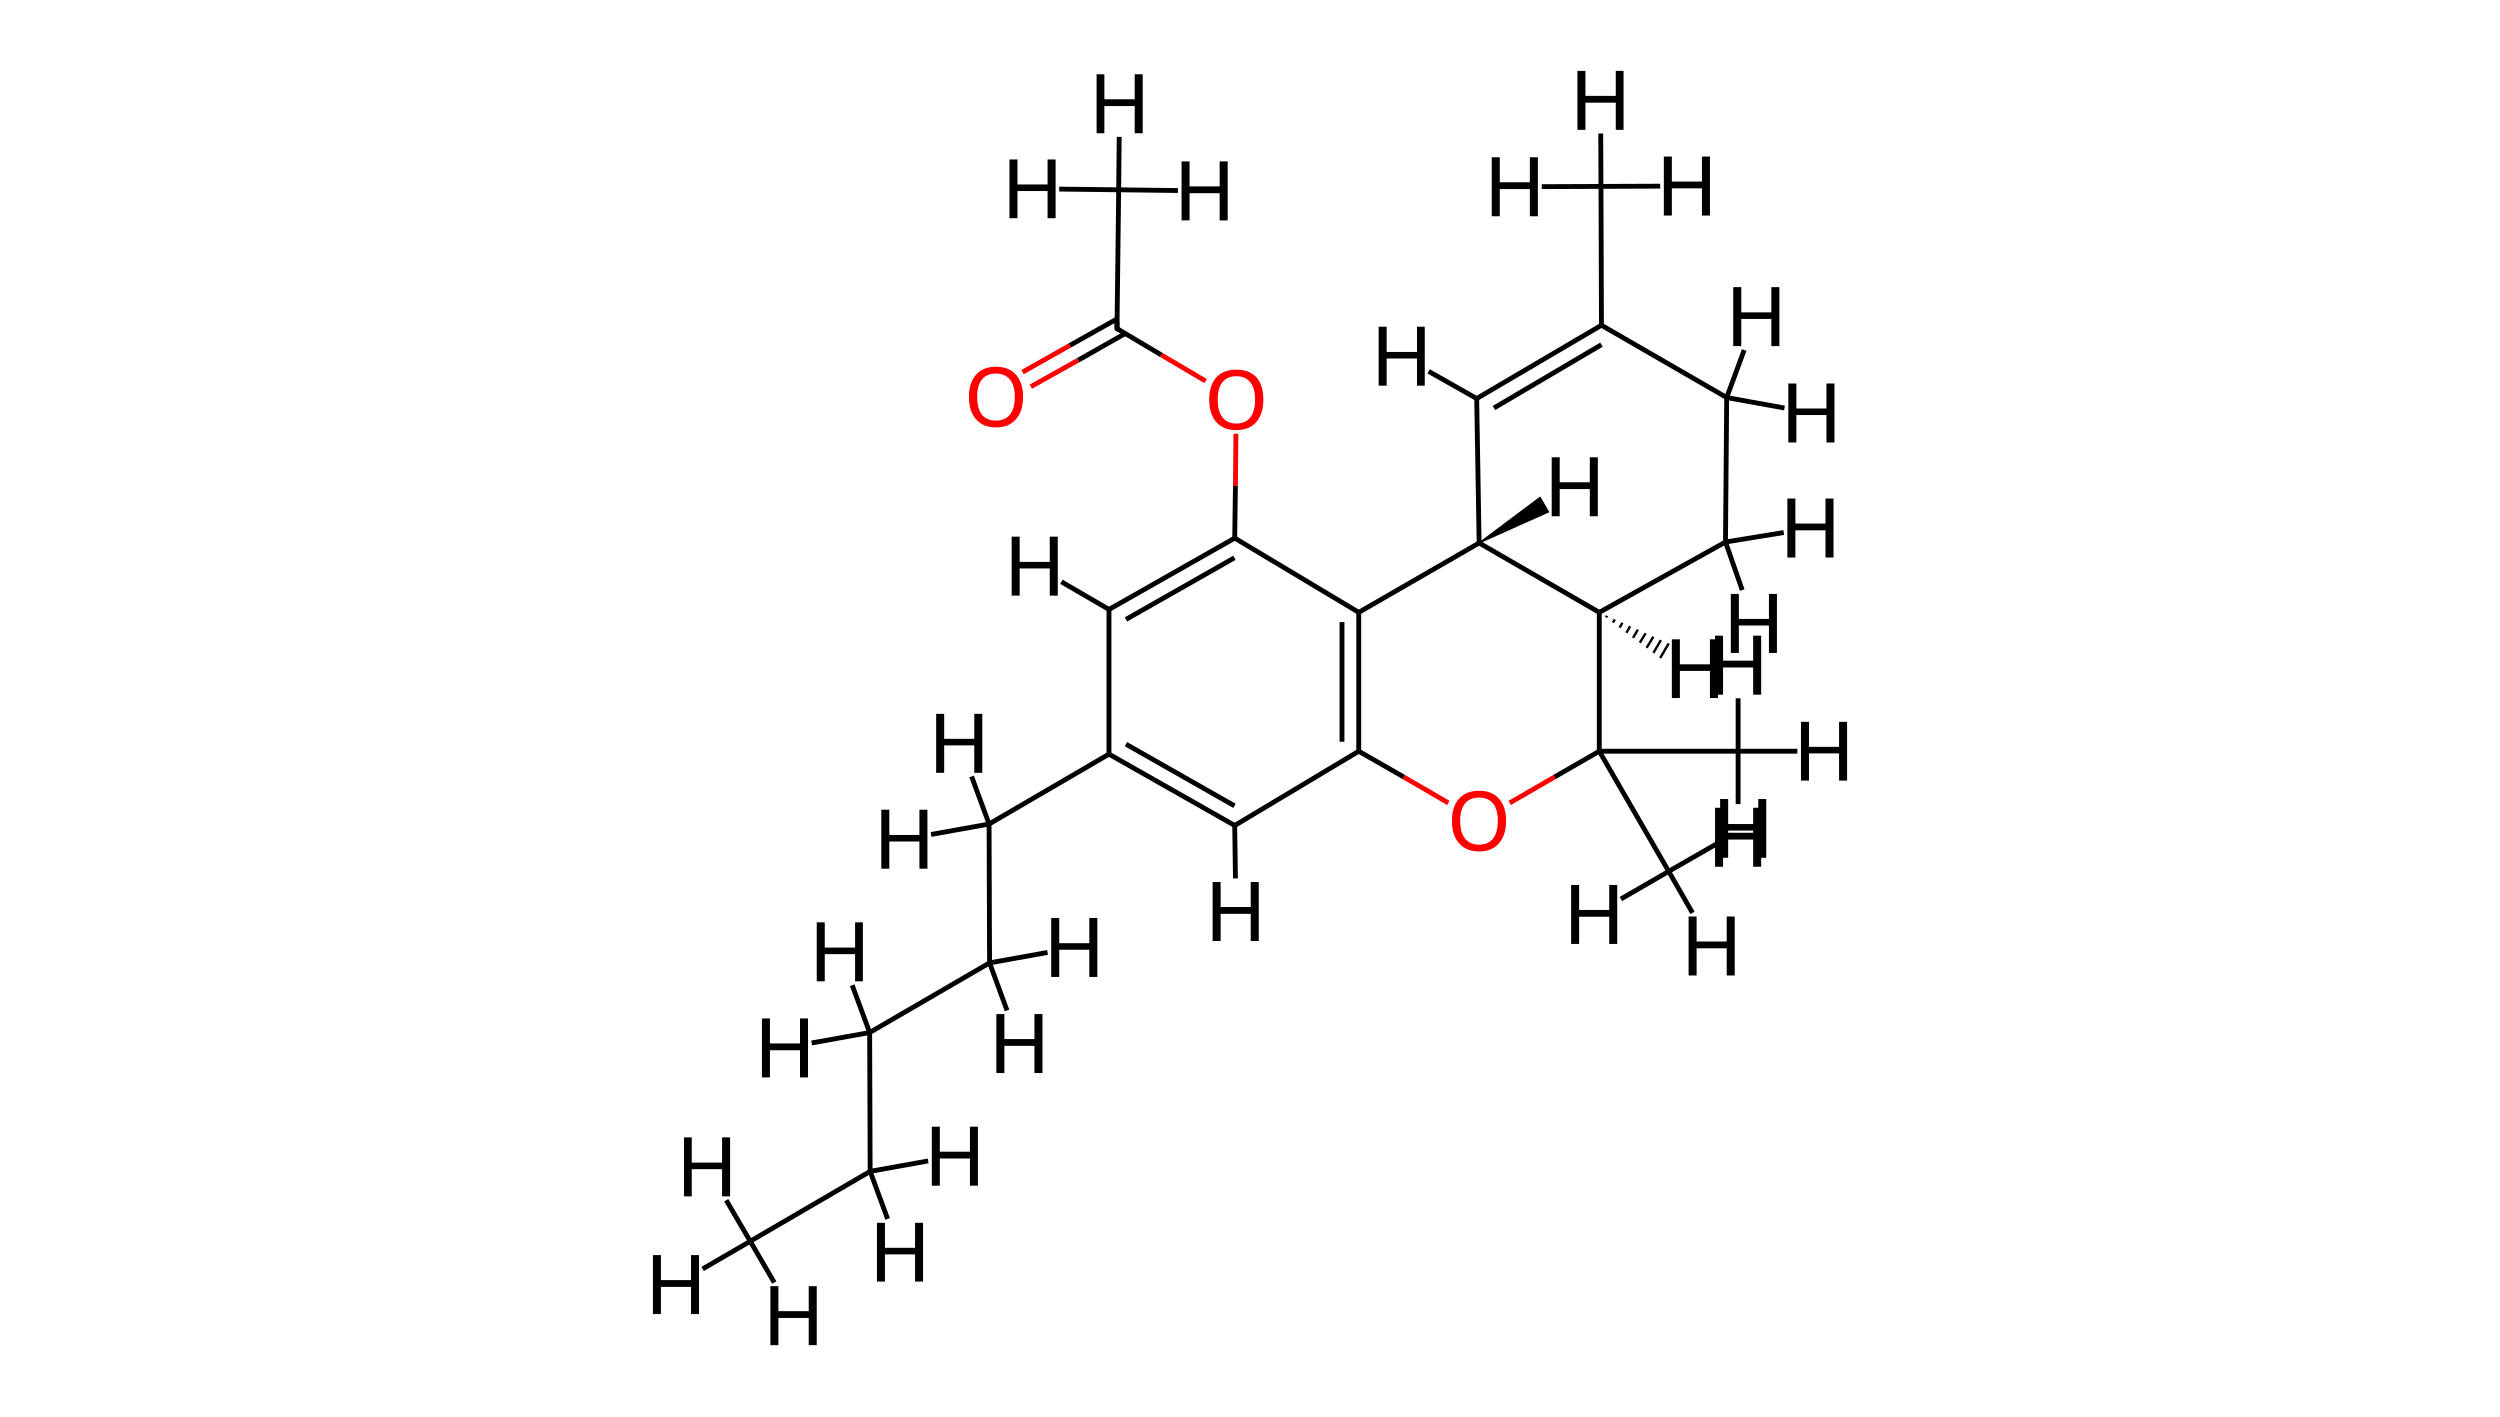 <!--?xml version='1.0' encoding='iso-8859-1'?-->
<svg version="1.1" baseProfile="full" xmlns="http://www.w3.org/2000/svg" xmlns:rdkit="http://www.rdkit.org/xml" xmlns:xlink="http://www.w3.org/1999/xlink" xml:space="preserve" width="1030px" height="584px" viewBox="0 0 1030 584">
<!-- END OF HEADER -->
<path class="bond-0 atom-0 atom-5" d="M 622.0,330.8 L 640.5,320.1" style="fill:none;fill-rule:evenodd;stroke:#FF0000;stroke-width:2.0px;stroke-linecap:butt;stroke-linejoin:miter;stroke-opacity:1"></path>
<path class="bond-0 atom-0 atom-5" d="M 640.5,320.1 L 658.9,309.5" style="fill:none;fill-rule:evenodd;stroke:#000000;stroke-width:2.0px;stroke-linecap:butt;stroke-linejoin:miter;stroke-opacity:1"></path>
<path class="bond-1 atom-0 atom-11" d="M 596.7,330.8 L 578.3,320.1" style="fill:none;fill-rule:evenodd;stroke:#FF0000;stroke-width:2.0px;stroke-linecap:butt;stroke-linejoin:miter;stroke-opacity:1"></path>
<path class="bond-1 atom-0 atom-11" d="M 578.3,320.1 L 559.8,309.5" style="fill:none;fill-rule:evenodd;stroke:#000000;stroke-width:2.0px;stroke-linecap:butt;stroke-linejoin:miter;stroke-opacity:1"></path>
<path class="bond-2 atom-1 atom-14" d="M 509.2,178.7 L 509.0,200.2" style="fill:none;fill-rule:evenodd;stroke:#FF0000;stroke-width:2.0px;stroke-linecap:butt;stroke-linejoin:miter;stroke-opacity:1"></path>
<path class="bond-2 atom-1 atom-14" d="M 509.0,200.2 L 508.7,221.7" style="fill:none;fill-rule:evenodd;stroke:#000000;stroke-width:2.0px;stroke-linecap:butt;stroke-linejoin:miter;stroke-opacity:1"></path>
<path class="bond-3 atom-1 atom-22" d="M 496.7,157.0 L 478.4,146.2" style="fill:none;fill-rule:evenodd;stroke:#FF0000;stroke-width:2.0px;stroke-linecap:butt;stroke-linejoin:miter;stroke-opacity:1"></path>
<path class="bond-3 atom-1 atom-22" d="M 478.4,146.2 L 460.2,135.4" style="fill:none;fill-rule:evenodd;stroke:#000000;stroke-width:2.0px;stroke-linecap:butt;stroke-linejoin:miter;stroke-opacity:1"></path>
<path class="bond-4 atom-2 atom-22" d="M 421.3,153.3 L 440.8,142.3" style="fill:none;fill-rule:evenodd;stroke:#FF0000;stroke-width:2.0px;stroke-linecap:butt;stroke-linejoin:miter;stroke-opacity:1"></path>
<path class="bond-4 atom-2 atom-22" d="M 440.8,142.3 L 460.2,131.4" style="fill:none;fill-rule:evenodd;stroke:#000000;stroke-width:2.0px;stroke-linecap:butt;stroke-linejoin:miter;stroke-opacity:1"></path>
<path class="bond-4 atom-2 atom-22" d="M 424.7,159.3 L 444.2,148.4" style="fill:none;fill-rule:evenodd;stroke:#FF0000;stroke-width:2.0px;stroke-linecap:butt;stroke-linejoin:miter;stroke-opacity:1"></path>
<path class="bond-4 atom-2 atom-22" d="M 444.2,148.4 L 463.6,137.4" style="fill:none;fill-rule:evenodd;stroke:#000000;stroke-width:2.0px;stroke-linecap:butt;stroke-linejoin:miter;stroke-opacity:1"></path>
<path class="bond-5 atom-3 atom-4" d="M 658.9,252.3 L 609.4,223.7" style="fill:none;fill-rule:evenodd;stroke:#000000;stroke-width:2.0px;stroke-linecap:butt;stroke-linejoin:miter;stroke-opacity:1"></path>
<path class="bond-6 atom-3 atom-5" d="M 658.9,252.3 L 658.9,309.5" style="fill:none;fill-rule:evenodd;stroke:#000000;stroke-width:2.0px;stroke-linecap:butt;stroke-linejoin:miter;stroke-opacity:1"></path>
<path class="bond-7 atom-3 atom-6" d="M 658.9,252.3 L 710.9,223.3" style="fill:none;fill-rule:evenodd;stroke:#000000;stroke-width:2.0px;stroke-linecap:butt;stroke-linejoin:miter;stroke-opacity:1"></path>
<path class="bond-8 atom-3 atom-26" d="M 662.1,253.7 L 661.7,254.4" style="fill:none;fill-rule:evenodd;stroke:#000000;stroke-width:1.0px;stroke-linecap:butt;stroke-linejoin:miter;stroke-opacity:1"></path>
<path class="bond-8 atom-3 atom-26" d="M 665.3,255.2 L 664.5,256.5" style="fill:none;fill-rule:evenodd;stroke:#000000;stroke-width:1.0px;stroke-linecap:butt;stroke-linejoin:miter;stroke-opacity:1"></path>
<path class="bond-8 atom-3 atom-26" d="M 668.4,256.6 L 667.3,258.6" style="fill:none;fill-rule:evenodd;stroke:#000000;stroke-width:1.0px;stroke-linecap:butt;stroke-linejoin:miter;stroke-opacity:1"></path>
<path class="bond-8 atom-3 atom-26" d="M 671.6,258.0 L 670.1,260.7" style="fill:none;fill-rule:evenodd;stroke:#000000;stroke-width:1.0px;stroke-linecap:butt;stroke-linejoin:miter;stroke-opacity:1"></path>
<path class="bond-8 atom-3 atom-26" d="M 674.8,259.4 L 672.8,262.8" style="fill:none;fill-rule:evenodd;stroke:#000000;stroke-width:1.0px;stroke-linecap:butt;stroke-linejoin:miter;stroke-opacity:1"></path>
<path class="bond-8 atom-3 atom-26" d="M 678.0,260.9 L 675.6,264.8" style="fill:none;fill-rule:evenodd;stroke:#000000;stroke-width:1.0px;stroke-linecap:butt;stroke-linejoin:miter;stroke-opacity:1"></path>
<path class="bond-8 atom-3 atom-26" d="M 681.2,262.3 L 678.4,266.9" style="fill:none;fill-rule:evenodd;stroke:#000000;stroke-width:1.0px;stroke-linecap:butt;stroke-linejoin:miter;stroke-opacity:1"></path>
<path class="bond-8 atom-3 atom-26" d="M 684.3,263.7 L 681.2,269.0" style="fill:none;fill-rule:evenodd;stroke:#000000;stroke-width:1.0px;stroke-linecap:butt;stroke-linejoin:miter;stroke-opacity:1"></path>
<path class="bond-8 atom-3 atom-26" d="M 687.5,265.1 L 684.0,271.1" style="fill:none;fill-rule:evenodd;stroke:#000000;stroke-width:1.0px;stroke-linecap:butt;stroke-linejoin:miter;stroke-opacity:1"></path>
<path class="bond-9 atom-4 atom-7" d="M 609.4,223.7 L 559.8,252.3" style="fill:none;fill-rule:evenodd;stroke:#000000;stroke-width:2.0px;stroke-linecap:butt;stroke-linejoin:miter;stroke-opacity:1"></path>
<path class="bond-10 atom-4 atom-9" d="M 609.4,223.7 L 608.4,164.2" style="fill:none;fill-rule:evenodd;stroke:#000000;stroke-width:2.0px;stroke-linecap:butt;stroke-linejoin:miter;stroke-opacity:1"></path>
<path class="bond-11 atom-4 atom-27" d="M 609.4,223.7 L 634.5,204.9 L 638.0,210.9 Z" style="fill:#000000;fill-rule:evenodd;fill-opacity:1;stroke:#000000;stroke-width:0.5px;stroke-linecap:butt;stroke-linejoin:miter;stroke-opacity:1;"></path>
<path class="bond-12 atom-5 atom-12" d="M 658.9,309.5 L 687.5,359.0" style="fill:none;fill-rule:evenodd;stroke:#000000;stroke-width:2.0px;stroke-linecap:butt;stroke-linejoin:miter;stroke-opacity:1"></path>
<path class="bond-13 atom-5 atom-13" d="M 658.9,309.5 L 716.1,309.5" style="fill:none;fill-rule:evenodd;stroke:#000000;stroke-width:2.0px;stroke-linecap:butt;stroke-linejoin:miter;stroke-opacity:1"></path>
<path class="bond-14 atom-6 atom-8" d="M 710.9,223.3 L 711.4,163.8" style="fill:none;fill-rule:evenodd;stroke:#000000;stroke-width:2.0px;stroke-linecap:butt;stroke-linejoin:miter;stroke-opacity:1"></path>
<path class="bond-15 atom-6 atom-28" d="M 710.9,223.3 L 734.9,219.4" style="fill:none;fill-rule:evenodd;stroke:#000000;stroke-width:2.0px;stroke-linecap:butt;stroke-linejoin:miter;stroke-opacity:1"></path>
<path class="bond-16 atom-6 atom-29" d="M 710.9,223.3 L 717.8,243.1" style="fill:none;fill-rule:evenodd;stroke:#000000;stroke-width:2.0px;stroke-linecap:butt;stroke-linejoin:miter;stroke-opacity:1"></path>
<path class="bond-17 atom-7 atom-11" d="M 559.8,252.3 L 559.8,309.5" style="fill:none;fill-rule:evenodd;stroke:#000000;stroke-width:2.0px;stroke-linecap:butt;stroke-linejoin:miter;stroke-opacity:1"></path>
<path class="bond-17 atom-7 atom-11" d="M 552.9,256.3 L 552.9,305.6" style="fill:none;fill-rule:evenodd;stroke:#000000;stroke-width:2.0px;stroke-linecap:butt;stroke-linejoin:miter;stroke-opacity:1"></path>
<path class="bond-18 atom-7 atom-14" d="M 559.8,252.3 L 508.7,221.7" style="fill:none;fill-rule:evenodd;stroke:#000000;stroke-width:2.0px;stroke-linecap:butt;stroke-linejoin:miter;stroke-opacity:1"></path>
<path class="bond-19 atom-8 atom-10" d="M 711.4,163.8 L 659.8,134.0" style="fill:none;fill-rule:evenodd;stroke:#000000;stroke-width:2.0px;stroke-linecap:butt;stroke-linejoin:miter;stroke-opacity:1"></path>
<path class="bond-20 atom-8 atom-30" d="M 711.4,163.8 L 718.6,144.2" style="fill:none;fill-rule:evenodd;stroke:#000000;stroke-width:2.0px;stroke-linecap:butt;stroke-linejoin:miter;stroke-opacity:1"></path>
<path class="bond-21 atom-8 atom-31" d="M 711.4,163.8 L 735.2,168.1" style="fill:none;fill-rule:evenodd;stroke:#000000;stroke-width:2.0px;stroke-linecap:butt;stroke-linejoin:miter;stroke-opacity:1"></path>
<path class="bond-22 atom-9 atom-10" d="M 608.4,164.2 L 659.8,134.0" style="fill:none;fill-rule:evenodd;stroke:#000000;stroke-width:2.0px;stroke-linecap:butt;stroke-linejoin:miter;stroke-opacity:1"></path>
<path class="bond-22 atom-9 atom-10" d="M 615.5,168.1 L 659.8,142.0" style="fill:none;fill-rule:evenodd;stroke:#000000;stroke-width:2.0px;stroke-linecap:butt;stroke-linejoin:miter;stroke-opacity:1"></path>
<path class="bond-23 atom-9 atom-32" d="M 608.4,164.2 L 588.6,153.0" style="fill:none;fill-rule:evenodd;stroke:#000000;stroke-width:2.0px;stroke-linecap:butt;stroke-linejoin:miter;stroke-opacity:1"></path>
<path class="bond-24 atom-10 atom-16" d="M 659.8,134.0 L 659.6,76.8" style="fill:none;fill-rule:evenodd;stroke:#000000;stroke-width:2.0px;stroke-linecap:butt;stroke-linejoin:miter;stroke-opacity:1"></path>
<path class="bond-25 atom-11 atom-15" d="M 559.8,309.5 L 508.7,340.1" style="fill:none;fill-rule:evenodd;stroke:#000000;stroke-width:2.0px;stroke-linecap:butt;stroke-linejoin:miter;stroke-opacity:1"></path>
<path class="bond-26 atom-12 atom-33" d="M 687.5,359.0 L 667.8,370.4" style="fill:none;fill-rule:evenodd;stroke:#000000;stroke-width:2.0px;stroke-linecap:butt;stroke-linejoin:miter;stroke-opacity:1"></path>
<path class="bond-27 atom-12 atom-34" d="M 687.5,359.0 L 697.3,376.1" style="fill:none;fill-rule:evenodd;stroke:#000000;stroke-width:2.0px;stroke-linecap:butt;stroke-linejoin:miter;stroke-opacity:1"></path>
<path class="bond-28 atom-12 atom-35" d="M 687.5,359.0 L 707.2,347.7" style="fill:none;fill-rule:evenodd;stroke:#000000;stroke-width:2.0px;stroke-linecap:butt;stroke-linejoin:miter;stroke-opacity:1"></path>
<path class="bond-29 atom-13 atom-36" d="M 716.1,309.5 L 716.1,331.3" style="fill:none;fill-rule:evenodd;stroke:#000000;stroke-width:2.0px;stroke-linecap:butt;stroke-linejoin:miter;stroke-opacity:1"></path>
<path class="bond-30 atom-13 atom-37" d="M 716.1,309.5 L 740.5,309.5" style="fill:none;fill-rule:evenodd;stroke:#000000;stroke-width:2.0px;stroke-linecap:butt;stroke-linejoin:miter;stroke-opacity:1"></path>
<path class="bond-31 atom-13 atom-38" d="M 716.1,309.5 L 716.1,287.7" style="fill:none;fill-rule:evenodd;stroke:#000000;stroke-width:2.0px;stroke-linecap:butt;stroke-linejoin:miter;stroke-opacity:1"></path>
<path class="bond-32 atom-14 atom-18" d="M 508.7,221.7 L 456.9,251.1" style="fill:none;fill-rule:evenodd;stroke:#000000;stroke-width:2.0px;stroke-linecap:butt;stroke-linejoin:miter;stroke-opacity:1"></path>
<path class="bond-32 atom-14 atom-18" d="M 508.6,229.8 L 463.9,255.2" style="fill:none;fill-rule:evenodd;stroke:#000000;stroke-width:2.0px;stroke-linecap:butt;stroke-linejoin:miter;stroke-opacity:1"></path>
<path class="bond-33 atom-15 atom-17" d="M 508.7,340.1 L 456.9,310.7" style="fill:none;fill-rule:evenodd;stroke:#000000;stroke-width:2.0px;stroke-linecap:butt;stroke-linejoin:miter;stroke-opacity:1"></path>
<path class="bond-33 atom-15 atom-17" d="M 508.6,332.0 L 463.9,306.6" style="fill:none;fill-rule:evenodd;stroke:#000000;stroke-width:2.0px;stroke-linecap:butt;stroke-linejoin:miter;stroke-opacity:1"></path>
<path class="bond-34 atom-15 atom-39" d="M 508.7,340.1 L 509.0,361.9" style="fill:none;fill-rule:evenodd;stroke:#000000;stroke-width:2.0px;stroke-linecap:butt;stroke-linejoin:miter;stroke-opacity:1"></path>
<path class="bond-35 atom-16 atom-40" d="M 659.6,76.8 L 684.0,76.7" style="fill:none;fill-rule:evenodd;stroke:#000000;stroke-width:2.0px;stroke-linecap:butt;stroke-linejoin:miter;stroke-opacity:1"></path>
<path class="bond-36 atom-16 atom-41" d="M 659.6,76.8 L 659.5,55.0" style="fill:none;fill-rule:evenodd;stroke:#000000;stroke-width:2.0px;stroke-linecap:butt;stroke-linejoin:miter;stroke-opacity:1"></path>
<path class="bond-37 atom-16 atom-42" d="M 659.6,76.8 L 635.2,76.9" style="fill:none;fill-rule:evenodd;stroke:#000000;stroke-width:2.0px;stroke-linecap:butt;stroke-linejoin:miter;stroke-opacity:1"></path>
<path class="bond-38 atom-17 atom-18" d="M 456.9,310.7 L 456.9,251.1" style="fill:none;fill-rule:evenodd;stroke:#000000;stroke-width:2.0px;stroke-linecap:butt;stroke-linejoin:miter;stroke-opacity:1"></path>
<path class="bond-39 atom-17 atom-19" d="M 456.9,310.7 L 407.5,339.5" style="fill:none;fill-rule:evenodd;stroke:#000000;stroke-width:2.0px;stroke-linecap:butt;stroke-linejoin:miter;stroke-opacity:1"></path>
<path class="bond-40 atom-18 atom-43" d="M 456.9,251.1 L 437.3,239.7" style="fill:none;fill-rule:evenodd;stroke:#000000;stroke-width:2.0px;stroke-linecap:butt;stroke-linejoin:miter;stroke-opacity:1"></path>
<path class="bond-41 atom-19 atom-20" d="M 407.5,339.5 L 407.7,396.7" style="fill:none;fill-rule:evenodd;stroke:#000000;stroke-width:2.0px;stroke-linecap:butt;stroke-linejoin:miter;stroke-opacity:1"></path>
<path class="bond-42 atom-19 atom-44" d="M 407.5,339.5 L 400.3,319.9" style="fill:none;fill-rule:evenodd;stroke:#000000;stroke-width:2.0px;stroke-linecap:butt;stroke-linejoin:miter;stroke-opacity:1"></path>
<path class="bond-43 atom-19 atom-45" d="M 407.5,339.5 L 383.6,343.8" style="fill:none;fill-rule:evenodd;stroke:#000000;stroke-width:2.0px;stroke-linecap:butt;stroke-linejoin:miter;stroke-opacity:1"></path>
<path class="bond-44 atom-20 atom-21" d="M 407.7,396.7 L 358.3,425.4" style="fill:none;fill-rule:evenodd;stroke:#000000;stroke-width:2.0px;stroke-linecap:butt;stroke-linejoin:miter;stroke-opacity:1"></path>
<path class="bond-45 atom-20 atom-46" d="M 407.7,396.7 L 431.6,392.4" style="fill:none;fill-rule:evenodd;stroke:#000000;stroke-width:2.0px;stroke-linecap:butt;stroke-linejoin:miter;stroke-opacity:1"></path>
<path class="bond-46 atom-20 atom-47" d="M 407.7,396.7 L 414.9,416.3" style="fill:none;fill-rule:evenodd;stroke:#000000;stroke-width:2.0px;stroke-linecap:butt;stroke-linejoin:miter;stroke-opacity:1"></path>
<path class="bond-47 atom-21 atom-23" d="M 358.3,425.4 L 358.5,482.6" style="fill:none;fill-rule:evenodd;stroke:#000000;stroke-width:2.0px;stroke-linecap:butt;stroke-linejoin:miter;stroke-opacity:1"></path>
<path class="bond-48 atom-21 atom-48" d="M 358.3,425.4 L 334.4,429.7" style="fill:none;fill-rule:evenodd;stroke:#000000;stroke-width:2.0px;stroke-linecap:butt;stroke-linejoin:miter;stroke-opacity:1"></path>
<path class="bond-49 atom-21 atom-49" d="M 358.3,425.4 L 351.1,405.9" style="fill:none;fill-rule:evenodd;stroke:#000000;stroke-width:2.0px;stroke-linecap:butt;stroke-linejoin:miter;stroke-opacity:1"></path>
<path class="bond-50 atom-22 atom-24" d="M 460.2,135.4 L 460.9,78.2" style="fill:none;fill-rule:evenodd;stroke:#000000;stroke-width:2.0px;stroke-linecap:butt;stroke-linejoin:miter;stroke-opacity:1"></path>
<path class="bond-51 atom-23 atom-25" d="M 358.5,482.6 L 309.1,511.4" style="fill:none;fill-rule:evenodd;stroke:#000000;stroke-width:2.0px;stroke-linecap:butt;stroke-linejoin:miter;stroke-opacity:1"></path>
<path class="bond-52 atom-23 atom-50" d="M 358.5,482.6 L 382.4,478.3" style="fill:none;fill-rule:evenodd;stroke:#000000;stroke-width:2.0px;stroke-linecap:butt;stroke-linejoin:miter;stroke-opacity:1"></path>
<path class="bond-53 atom-23 atom-51" d="M 358.5,482.6 L 365.7,502.2" style="fill:none;fill-rule:evenodd;stroke:#000000;stroke-width:2.0px;stroke-linecap:butt;stroke-linejoin:miter;stroke-opacity:1"></path>
<path class="bond-54 atom-24 atom-52" d="M 460.9,78.2 L 485.3,78.5" style="fill:none;fill-rule:evenodd;stroke:#000000;stroke-width:2.0px;stroke-linecap:butt;stroke-linejoin:miter;stroke-opacity:1"></path>
<path class="bond-55 atom-24 atom-53" d="M 460.9,78.2 L 461.1,56.4" style="fill:none;fill-rule:evenodd;stroke:#000000;stroke-width:2.0px;stroke-linecap:butt;stroke-linejoin:miter;stroke-opacity:1"></path>
<path class="bond-56 atom-24 atom-54" d="M 460.9,78.2 L 436.4,77.9" style="fill:none;fill-rule:evenodd;stroke:#000000;stroke-width:2.0px;stroke-linecap:butt;stroke-linejoin:miter;stroke-opacity:1"></path>
<path class="bond-57 atom-25 atom-55" d="M 309.1,511.4 L 299.2,494.5" style="fill:none;fill-rule:evenodd;stroke:#000000;stroke-width:2.0px;stroke-linecap:butt;stroke-linejoin:miter;stroke-opacity:1"></path>
<path class="bond-58 atom-25 atom-56" d="M 309.1,511.4 L 289.5,522.8" style="fill:none;fill-rule:evenodd;stroke:#000000;stroke-width:2.0px;stroke-linecap:butt;stroke-linejoin:miter;stroke-opacity:1"></path>
<path class="bond-59 atom-25 atom-57" d="M 309.1,511.4 L 319.0,528.4" style="fill:none;fill-rule:evenodd;stroke:#000000;stroke-width:2.0px;stroke-linecap:butt;stroke-linejoin:miter;stroke-opacity:1"></path>
<path d="M 461.1,135.9 L 460.2,135.4 L 460.2,132.5" style="fill:none;stroke:#000000;stroke-width:2.0px;stroke-linecap:butt;stroke-linejoin:miter;stroke-opacity:1;"></path>
<path class="atom-0" d="M 598.2 338.2
Q 598.2 332.3, 601.1 329.1
Q 604.0 325.8, 609.4 325.8
Q 614.8 325.8, 617.6 329.1
Q 620.5 332.3, 620.5 338.2
Q 620.5 344.1, 617.6 347.4
Q 614.7 350.8, 609.4 350.8
Q 604.0 350.8, 601.1 347.4
Q 598.2 344.1, 598.2 338.2
M 609.4 348.0
Q 613.1 348.0, 615.1 345.5
Q 617.1 343.0, 617.1 338.2
Q 617.1 333.4, 615.1 331.0
Q 613.1 328.6, 609.4 328.6
Q 605.7 328.6, 603.6 331.0
Q 601.6 333.4, 601.6 338.2
Q 601.6 343.1, 603.6 345.5
Q 605.7 348.0, 609.4 348.0
" fill="#FF0000"></path>
<path class="atom-1" d="M 498.2 164.6
Q 498.2 158.8, 501.1 155.5
Q 504.0 152.3, 509.4 152.3
Q 514.8 152.3, 517.7 155.5
Q 520.5 158.8, 520.5 164.6
Q 520.5 170.5, 517.6 173.9
Q 514.7 177.2, 509.4 177.2
Q 504.0 177.2, 501.1 173.9
Q 498.2 170.6, 498.2 164.6
M 509.4 174.5
Q 513.1 174.5, 515.1 172.0
Q 517.1 169.5, 517.1 164.6
Q 517.1 159.9, 515.1 157.5
Q 513.1 155.0, 509.4 155.0
Q 505.7 155.0, 503.7 157.4
Q 501.7 159.8, 501.7 164.6
Q 501.7 169.5, 503.7 172.0
Q 505.7 174.5, 509.4 174.5
" fill="#FF0000"></path>
<path class="atom-2" d="M 399.2 163.5
Q 399.2 157.7, 402.1 154.4
Q 405.0 151.1, 410.3 151.1
Q 415.7 151.1, 418.6 154.4
Q 421.5 157.7, 421.5 163.5
Q 421.5 169.4, 418.6 172.7
Q 415.7 176.1, 410.3 176.1
Q 405.0 176.1, 402.1 172.7
Q 399.2 169.4, 399.2 163.5
M 410.3 173.3
Q 414.0 173.3, 416.0 170.9
Q 418.1 168.4, 418.1 163.5
Q 418.1 158.7, 416.0 156.3
Q 414.0 153.9, 410.3 153.9
Q 406.6 153.9, 404.6 156.3
Q 402.6 158.7, 402.6 163.5
Q 402.6 168.4, 404.6 170.9
Q 406.6 173.3, 410.3 173.3
" fill="#FF0000"></path>
<path class="atom-26" d="M 688.8 263.4
L 692.1 263.4
L 692.1 273.7
L 704.5 273.7
L 704.5 263.4
L 707.8 263.4
L 707.8 287.6
L 704.5 287.6
L 704.5 276.4
L 692.1 276.4
L 692.1 287.6
L 688.8 287.6
L 688.8 263.4
" fill="#000000"></path>
<path class="atom-27" d="M 639.3 188.4
L 642.6 188.4
L 642.6 198.7
L 655.0 198.7
L 655.0 188.4
L 658.3 188.4
L 658.3 212.7
L 655.0 212.7
L 655.0 201.5
L 642.6 201.5
L 642.6 212.7
L 639.3 212.7
L 639.3 188.4
" fill="#000000"></path>
<path class="atom-28" d="M 736.4 205.4
L 739.7 205.4
L 739.7 215.7
L 752.1 215.7
L 752.1 205.4
L 755.4 205.4
L 755.4 229.7
L 752.1 229.7
L 752.1 218.5
L 739.7 218.5
L 739.7 229.7
L 736.4 229.7
L 736.4 205.4
" fill="#000000"></path>
<path class="atom-29" d="M 713.1 244.7
L 716.4 244.7
L 716.4 255.0
L 728.8 255.0
L 728.8 244.7
L 732.1 244.7
L 732.1 269.0
L 728.8 269.0
L 728.8 257.7
L 716.4 257.7
L 716.4 269.0
L 713.1 269.0
L 713.1 244.7
" fill="#000000"></path>
<path class="atom-30" d="M 714.1 118.3
L 717.4 118.3
L 717.4 128.7
L 729.8 128.7
L 729.8 118.3
L 733.1 118.3
L 733.1 142.6
L 729.8 142.6
L 729.8 131.4
L 717.4 131.4
L 717.4 142.6
L 714.1 142.6
L 714.1 118.3
" fill="#000000"></path>
<path class="atom-31" d="M 736.8 158.0
L 740.1 158.0
L 740.1 168.3
L 752.5 168.3
L 752.5 158.0
L 755.8 158.0
L 755.8 182.3
L 752.5 182.3
L 752.5 171.0
L 740.1 171.0
L 740.1 182.3
L 736.8 182.3
L 736.8 158.0
" fill="#000000"></path>
<path class="atom-32" d="M 568.0 134.6
L 571.3 134.6
L 571.3 145.0
L 583.8 145.0
L 583.8 134.6
L 587.0 134.6
L 587.0 158.9
L 583.8 158.9
L 583.8 147.7
L 571.3 147.7
L 571.3 158.9
L 568.0 158.9
L 568.0 134.6
" fill="#000000"></path>
<path class="atom-33" d="M 647.3 364.6
L 650.6 364.6
L 650.6 374.9
L 663.0 374.9
L 663.0 364.6
L 666.3 364.6
L 666.3 388.9
L 663.0 388.9
L 663.0 377.7
L 650.6 377.7
L 650.6 388.9
L 647.3 388.9
L 647.3 364.6
" fill="#000000"></path>
<path class="atom-34" d="M 695.7 377.6
L 699.0 377.6
L 699.0 387.9
L 711.4 387.9
L 711.4 377.6
L 714.7 377.6
L 714.7 401.9
L 711.4 401.9
L 711.4 390.7
L 699.0 390.7
L 699.0 401.9
L 695.7 401.9
L 695.7 377.6
" fill="#000000"></path>
<path class="atom-35" d="M 708.7 329.2
L 712.0 329.2
L 712.0 339.5
L 724.4 339.5
L 724.4 329.2
L 727.7 329.2
L 727.7 353.4
L 724.4 353.4
L 724.4 342.2
L 712.0 342.2
L 712.0 353.4
L 708.7 353.4
L 708.7 329.2
" fill="#000000"></path>
<path class="atom-36" d="M 706.6 332.8
L 709.9 332.8
L 709.9 343.1
L 722.3 343.1
L 722.3 332.8
L 725.6 332.8
L 725.6 357.1
L 722.3 357.1
L 722.3 345.9
L 709.9 345.9
L 709.9 357.1
L 706.6 357.1
L 706.6 332.8
" fill="#000000"></path>
<path class="atom-37" d="M 742.0 297.4
L 745.3 297.4
L 745.3 307.7
L 757.7 307.7
L 757.7 297.4
L 761.0 297.4
L 761.0 321.6
L 757.7 321.6
L 757.7 310.4
L 745.3 310.4
L 745.3 321.6
L 742.0 321.6
L 742.0 297.4
" fill="#000000"></path>
<path class="atom-38" d="M 706.6 261.9
L 709.9 261.9
L 709.9 272.2
L 722.3 272.2
L 722.3 261.9
L 725.6 261.9
L 725.6 286.2
L 722.3 286.2
L 722.3 275.0
L 709.9 275.0
L 709.9 286.2
L 706.6 286.2
L 706.6 261.9
" fill="#000000"></path>
<path class="atom-39" d="M 499.6 363.4
L 502.9 363.4
L 502.9 373.7
L 515.3 373.7
L 515.3 363.4
L 518.6 363.4
L 518.6 387.7
L 515.3 387.7
L 515.3 376.5
L 502.9 376.5
L 502.9 387.7
L 499.6 387.7
L 499.6 363.4
" fill="#000000"></path>
<path class="atom-40" d="M 685.5 64.5
L 688.8 64.5
L 688.8 74.8
L 701.2 74.8
L 701.2 64.5
L 704.5 64.5
L 704.5 88.8
L 701.2 88.8
L 701.2 77.6
L 688.8 77.6
L 688.8 88.8
L 685.5 88.8
L 685.5 64.5
" fill="#000000"></path>
<path class="atom-41" d="M 649.9 29.2
L 653.2 29.2
L 653.2 39.5
L 665.7 39.5
L 665.7 29.2
L 668.9 29.2
L 668.9 53.5
L 665.7 53.5
L 665.7 42.3
L 653.2 42.3
L 653.2 53.5
L 649.9 53.5
L 649.9 29.2
" fill="#000000"></path>
<path class="atom-42" d="M 614.6 64.8
L 617.9 64.8
L 617.9 75.1
L 630.3 75.1
L 630.3 64.8
L 633.6 64.8
L 633.6 89.1
L 630.3 89.1
L 630.3 77.9
L 617.9 77.9
L 617.9 89.1
L 614.6 89.1
L 614.6 64.8
" fill="#000000"></path>
<path class="atom-43" d="M 416.8 221.1
L 420.1 221.1
L 420.1 231.5
L 432.5 231.5
L 432.5 221.1
L 435.8 221.1
L 435.8 245.4
L 432.5 245.4
L 432.5 234.2
L 420.1 234.2
L 420.1 245.4
L 416.8 245.4
L 416.8 221.1
" fill="#000000"></path>
<path class="atom-44" d="M 385.7 294.1
L 389.0 294.1
L 389.0 304.4
L 401.4 304.4
L 401.4 294.1
L 404.7 294.1
L 404.7 318.4
L 401.4 318.4
L 401.4 307.1
L 389.0 307.1
L 389.0 318.4
L 385.7 318.4
L 385.7 294.1
" fill="#000000"></path>
<path class="atom-45" d="M 363.1 333.6
L 366.4 333.6
L 366.4 344.0
L 378.8 344.0
L 378.8 333.6
L 382.1 333.6
L 382.1 357.9
L 378.8 357.9
L 378.8 346.7
L 366.4 346.7
L 366.4 357.9
L 363.1 357.9
L 363.1 333.6
" fill="#000000"></path>
<path class="atom-46" d="M 433.1 378.2
L 436.4 378.2
L 436.4 388.6
L 448.8 388.6
L 448.8 378.2
L 452.1 378.2
L 452.1 402.5
L 448.8 402.5
L 448.8 391.3
L 436.4 391.3
L 436.4 402.5
L 433.1 402.5
L 433.1 378.2
" fill="#000000"></path>
<path class="atom-47" d="M 410.5 417.8
L 413.8 417.8
L 413.8 428.1
L 426.2 428.1
L 426.2 417.8
L 429.5 417.8
L 429.5 442.1
L 426.2 442.1
L 426.2 430.9
L 413.8 430.9
L 413.8 442.1
L 410.5 442.1
L 410.5 417.8
" fill="#000000"></path>
<path class="atom-48" d="M 313.9 419.6
L 317.2 419.6
L 317.2 429.9
L 329.6 429.9
L 329.6 419.6
L 332.9 419.6
L 332.9 443.9
L 329.6 443.9
L 329.6 432.7
L 317.2 432.7
L 317.2 443.9
L 313.9 443.9
L 313.9 419.6
" fill="#000000"></path>
<path class="atom-49" d="M 336.5 380.0
L 339.8 380.0
L 339.8 390.4
L 352.3 390.4
L 352.3 380.0
L 355.5 380.0
L 355.5 404.3
L 352.3 404.3
L 352.3 393.1
L 339.8 393.1
L 339.8 404.3
L 336.5 404.3
L 336.5 380.0
" fill="#000000"></path>
<path class="atom-50" d="M 383.9 464.2
L 387.2 464.2
L 387.2 474.5
L 399.6 474.5
L 399.6 464.2
L 402.9 464.2
L 402.9 488.5
L 399.6 488.5
L 399.6 477.3
L 387.2 477.3
L 387.2 488.5
L 383.9 488.5
L 383.9 464.2
" fill="#000000"></path>
<path class="atom-51" d="M 361.3 503.8
L 364.6 503.8
L 364.6 514.1
L 377.0 514.1
L 377.0 503.8
L 380.3 503.8
L 380.3 528.0
L 377.0 528.0
L 377.0 516.8
L 364.6 516.8
L 364.6 528.0
L 361.3 528.0
L 361.3 503.8
" fill="#000000"></path>
<path class="atom-52" d="M 486.8 66.5
L 490.1 66.5
L 490.1 76.8
L 502.5 76.8
L 502.5 66.5
L 505.8 66.5
L 505.8 90.8
L 502.5 90.8
L 502.5 79.6
L 490.1 79.6
L 490.1 90.8
L 486.8 90.8
L 486.8 66.5
" fill="#000000"></path>
<path class="atom-53" d="M 451.8 30.6
L 455.0 30.6
L 455.0 40.9
L 467.5 40.9
L 467.5 30.6
L 470.8 30.6
L 470.8 54.9
L 467.5 54.9
L 467.5 43.7
L 455.0 43.7
L 455.0 54.9
L 451.8 54.9
L 451.8 30.6
" fill="#000000"></path>
<path class="atom-54" d="M 415.9 65.7
L 419.2 65.7
L 419.2 76.0
L 431.6 76.0
L 431.6 65.7
L 434.9 65.7
L 434.9 89.9
L 431.6 89.9
L 431.6 78.7
L 419.2 78.7
L 419.2 89.9
L 415.9 89.9
L 415.9 65.7
" fill="#000000"></path>
<path class="atom-55" d="M 281.8 468.6
L 285.0 468.6
L 285.0 479.0
L 297.5 479.0
L 297.5 468.6
L 300.8 468.6
L 300.8 492.9
L 297.5 492.9
L 297.5 481.7
L 285.0 481.7
L 285.0 492.9
L 281.8 492.9
L 281.8 468.6
" fill="#000000"></path>
<path class="atom-56" d="M 269.0 517.1
L 272.3 517.1
L 272.3 527.4
L 284.7 527.4
L 284.7 517.1
L 288.0 517.1
L 288.0 541.4
L 284.7 541.4
L 284.7 530.2
L 272.3 530.2
L 272.3 541.4
L 269.0 541.4
L 269.0 517.1
" fill="#000000"></path>
<path class="atom-57" d="M 317.4 529.9
L 320.7 529.9
L 320.7 540.2
L 333.2 540.2
L 333.2 529.9
L 336.5 529.9
L 336.5 554.2
L 333.2 554.2
L 333.2 543.0
L 320.7 543.0
L 320.7 554.2
L 317.4 554.2
L 317.4 529.9
" fill="#000000"></path>
</svg>
